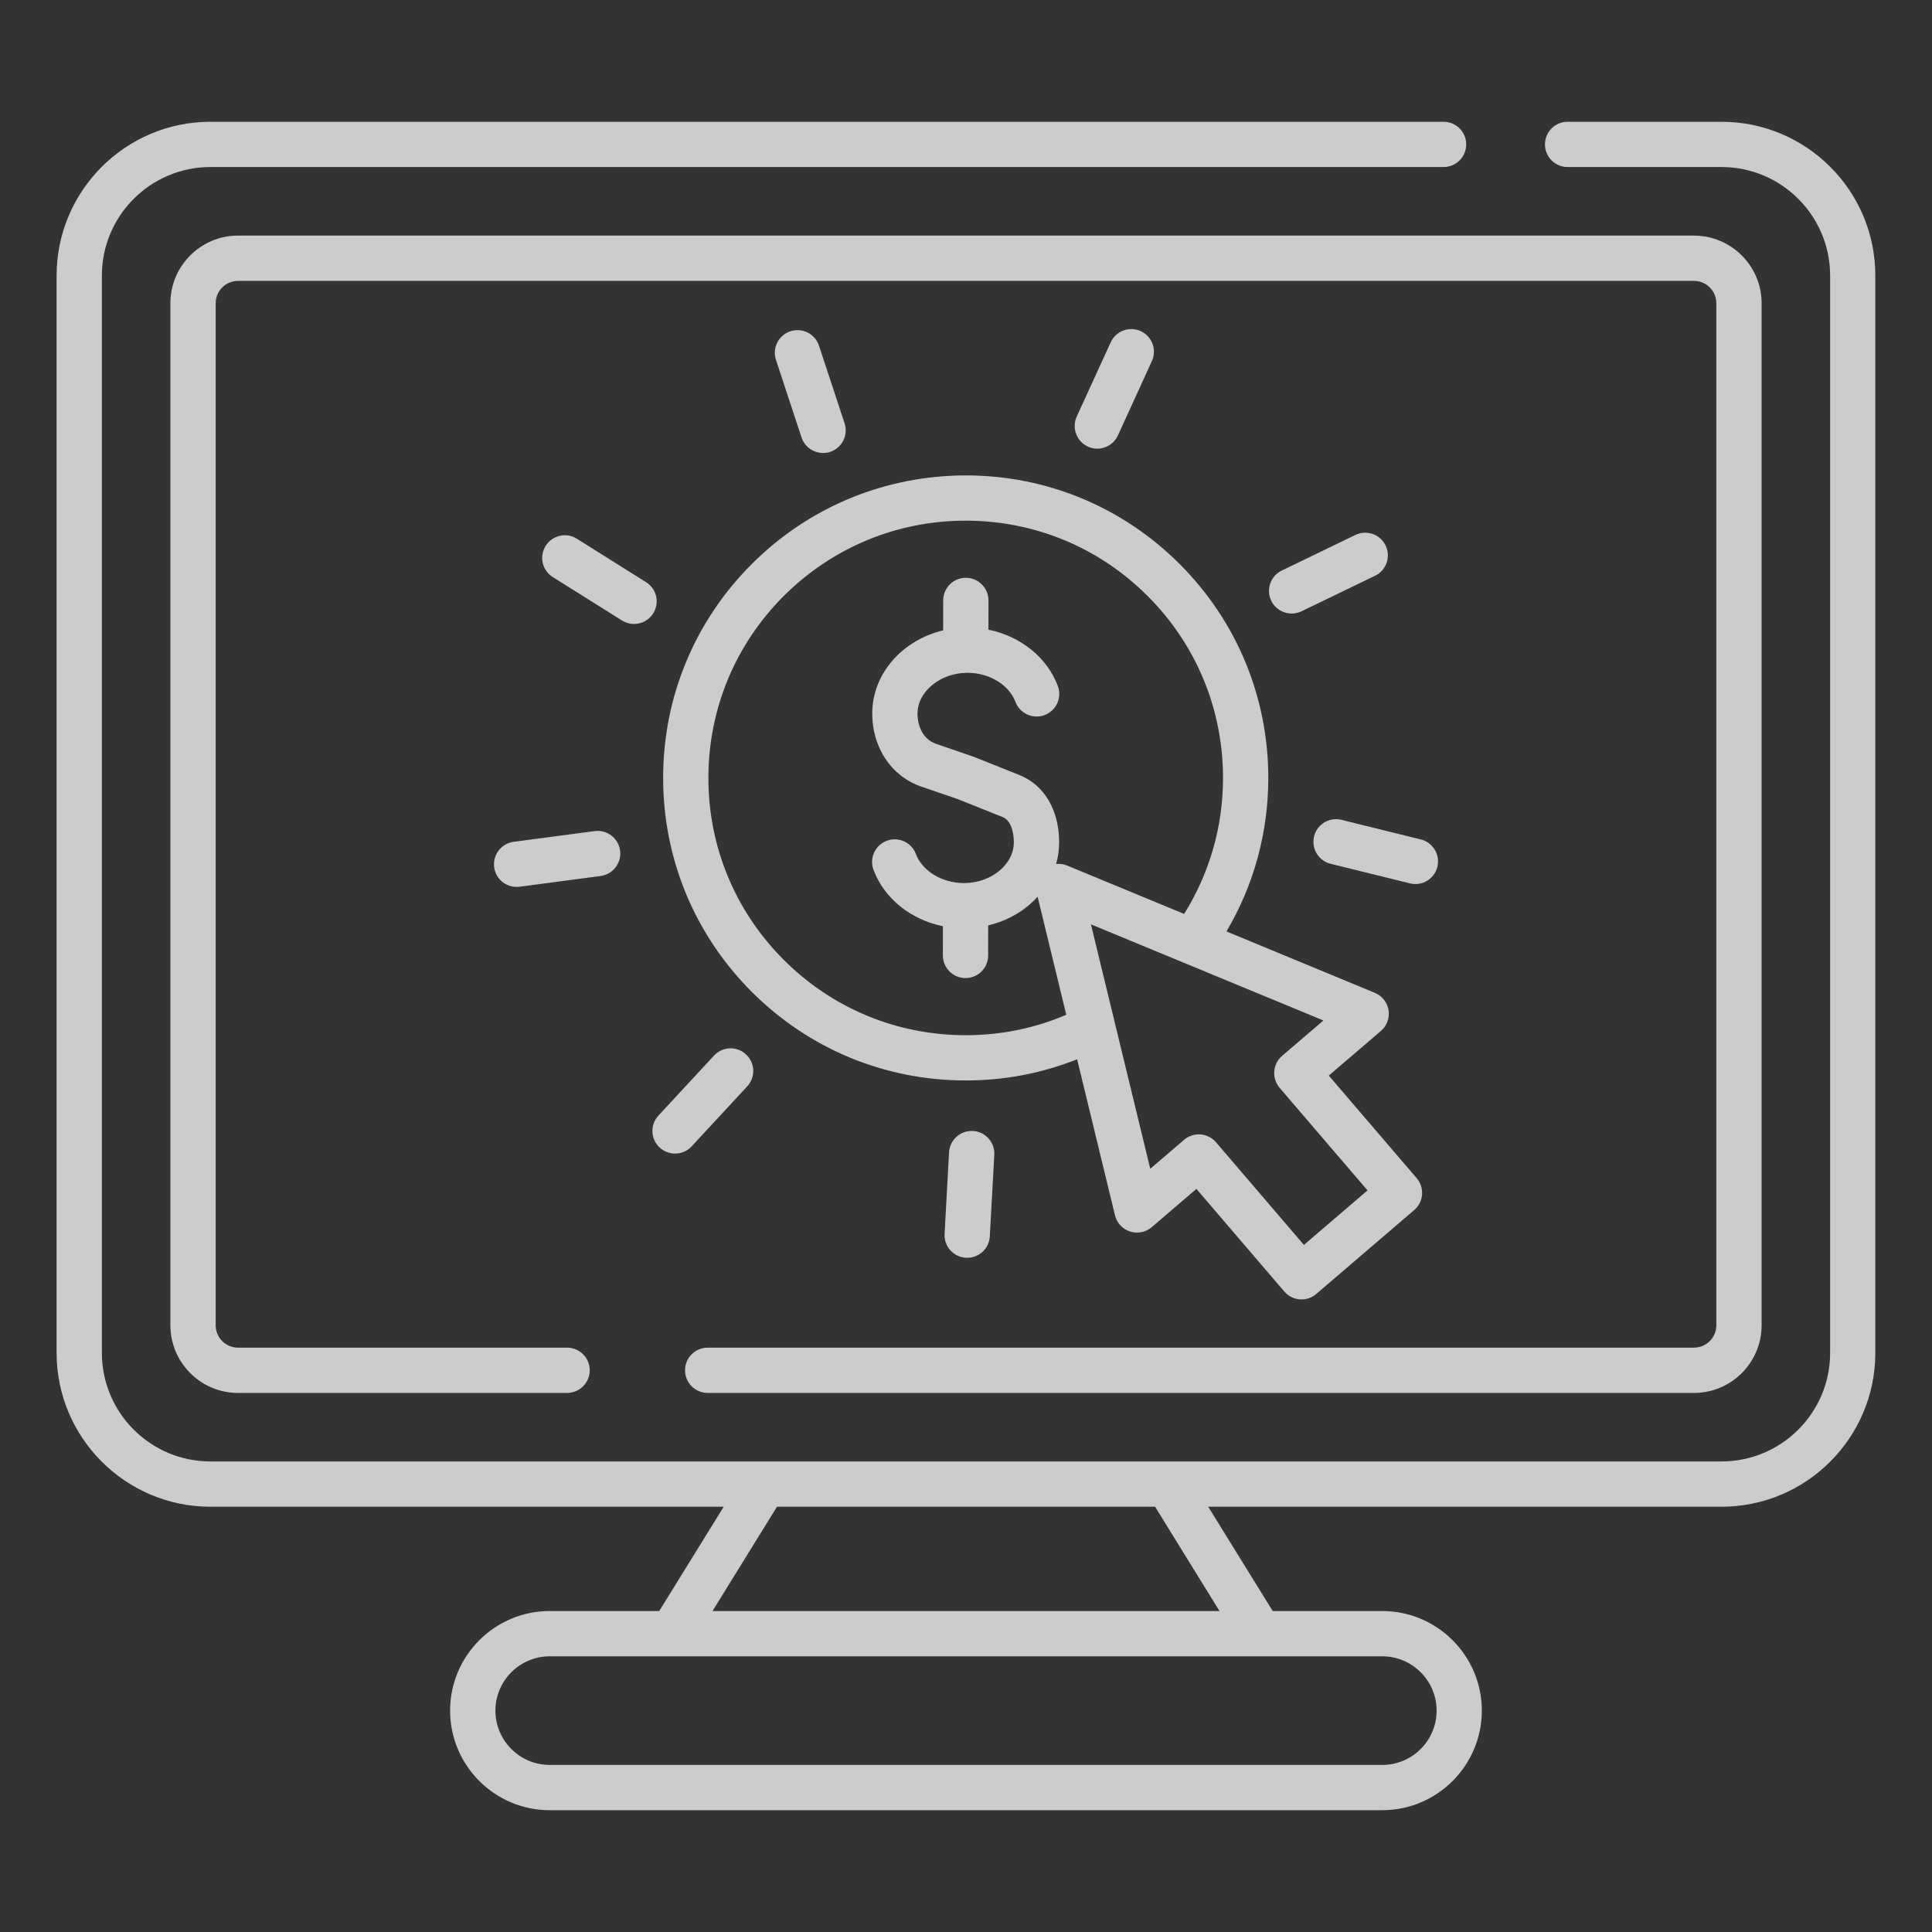 <svg xmlns="http://www.w3.org/2000/svg" width="100" height="100" viewBox="0 0 100 100" fill="none"><rect x="0" y="0" width="100" height="100" fill="#333333" stroke="none"/><path d="M89.109 6.303H81.139C80.492 6.303 79.967 6.828 79.967 7.475C79.967 8.121 80.492 8.646 81.139 8.646H89.109C92.207 8.646 94.727 11.166 94.727 14.264V70.027C94.727 73.125 92.207 75.644 89.109 75.644H10.891C7.793 75.644 5.273 73.125 5.273 70.027V14.264C5.273 11.166 7.793 8.646 10.891 8.646H74.719C75.365 8.646 75.891 8.121 75.891 7.475C75.891 6.828 75.365 6.303 74.719 6.303H10.891C6.502 6.303 2.93 9.875 2.93 14.264V70.027C2.93 74.416 6.502 77.988 10.891 77.988H37.459L34.121 83.387H28.451C25.609 83.387 23.297 85.699 23.297 88.541C23.297 91.383 25.609 93.695 28.451 93.695H71.545C74.387 93.695 76.699 91.383 76.699 88.541C76.699 85.699 74.387 83.387 71.545 83.387H65.875L62.537 77.988H89.106C93.496 77.988 97.066 74.418 97.066 70.027V14.264C97.07 9.875 93.498 6.303 89.109 6.303ZM74.359 88.541C74.359 90.092 73.098 91.352 71.549 91.352H28.453C26.902 91.352 25.643 90.09 25.643 88.541C25.643 86.992 26.904 85.731 28.453 85.731H71.547C73.098 85.731 74.359 86.992 74.359 88.541ZM63.121 83.387H36.879L40.217 77.988H59.787L63.121 83.387ZM35.457 70.926C35.457 70.279 35.982 69.754 36.629 69.754H87.68C88.316 69.754 88.836 69.236 88.836 68.6V15.693C88.836 15.057 88.318 14.539 87.68 14.539H12.32C11.684 14.539 11.164 15.057 11.164 15.693V68.6C11.164 69.236 11.682 69.754 12.32 69.754H29.354C30 69.754 30.525 70.279 30.525 70.926C30.525 71.572 30 72.098 29.354 72.098H12.32C10.391 72.098 8.82 70.527 8.82 68.6V15.693C8.82 13.764 10.391 12.195 12.32 12.195H87.68C89.609 12.195 91.18 13.766 91.18 15.693V68.6C91.18 70.529 89.609 72.098 87.68 72.098H36.629C35.982 72.098 35.457 71.572 35.457 70.926ZM34.324 40.248C34.32 44.432 35.945 48.365 38.9 51.326C41.855 54.287 45.787 55.92 49.971 55.924H49.988C51.992 55.924 53.924 55.555 55.752 54.828L57.711 62.904C57.807 63.301 58.102 63.617 58.49 63.742C58.879 63.867 59.303 63.781 59.613 63.518L61.926 61.537L66.475 66.848C66.707 67.119 67.035 67.258 67.365 67.258C67.635 67.258 67.906 67.166 68.127 66.977L73.199 62.633C73.436 62.43 73.582 62.143 73.606 61.834C73.629 61.523 73.529 61.217 73.326 60.98L68.777 55.672L71.477 53.361C71.785 53.096 71.936 52.689 71.871 52.287C71.807 51.885 71.539 51.545 71.162 51.389L63.482 48.211C64.898 45.815 65.644 43.103 65.647 40.283C65.65 36.1 64.025 32.166 61.07 29.205C58.115 26.244 54.184 24.611 50.002 24.607C45.818 24.611 41.885 26.229 38.924 29.182C35.963 32.135 34.328 36.066 34.324 40.248ZM66.234 56.307L70.783 61.615L67.49 64.436L62.941 59.125C62.709 58.853 62.381 58.715 62.051 58.715C61.781 58.715 61.51 58.807 61.289 58.996L59.537 60.496L56.467 47.844L68.5 52.82L66.361 54.652C66.125 54.855 65.978 55.143 65.955 55.453C65.932 55.764 66.033 56.07 66.234 56.307ZM49.984 26.949H50C53.557 26.953 56.9 28.342 59.412 30.859C61.924 33.377 63.307 36.723 63.303 40.279C63.301 42.789 62.605 45.199 61.291 47.305L55.232 44.799C55.049 44.723 54.853 44.699 54.664 44.719C54.768 44.359 54.82 43.984 54.82 43.602C54.822 41.934 54.055 40.631 52.768 40.117L50.418 39.178C50.4 39.17 50.383 39.164 50.363 39.158L48.445 38.498C47.74 38.256 47.49 37.531 47.49 36.934C47.492 35.789 48.678 34.824 50.08 34.824H50.084C51.207 34.826 52.227 35.445 52.56 36.33C52.789 36.935 53.467 37.24 54.07 37.012C54.676 36.783 54.98 36.107 54.752 35.502C54.189 34.012 52.812 32.926 51.162 32.592L51.164 31.08C51.164 30.434 50.641 29.908 49.994 29.906C49.994 29.906 49.994 29.906 49.992 29.906C49.346 29.906 48.82 30.43 48.82 31.076L48.818 32.627C46.709 33.131 45.148 34.867 45.147 36.93C45.145 38.697 46.141 40.182 47.684 40.713L49.576 41.363L51.898 42.291C52.451 42.512 52.477 43.418 52.477 43.598C52.477 44.127 52.225 44.637 51.772 45.033C51.273 45.467 50.603 45.707 49.887 45.707C49.885 45.707 49.885 45.707 49.883 45.707C48.76 45.705 47.74 45.086 47.406 44.201C47.178 43.596 46.502 43.291 45.897 43.52C45.291 43.748 44.986 44.424 45.215 45.029C45.777 46.52 47.154 47.605 48.805 47.94L48.803 49.451C48.803 50.098 49.326 50.623 49.973 50.625H49.975C50.621 50.625 51.147 50.102 51.147 49.455L51.148 47.9C51.953 47.709 52.697 47.338 53.311 46.803C53.453 46.68 53.584 46.549 53.707 46.414L55.19 52.525C53.547 53.227 51.801 53.582 49.984 53.582C49.98 53.582 49.975 53.582 49.969 53.582C46.412 53.578 43.068 52.19 40.557 49.672C38.045 47.154 36.662 43.809 36.666 40.252C36.67 36.695 38.059 33.353 40.576 30.84C43.094 28.332 46.434 26.949 49.984 26.949ZM56.31 23.115C55.723 22.846 55.463 22.15 55.732 21.562L57.49 17.717C57.76 17.129 58.455 16.869 59.043 17.139C59.631 17.408 59.891 18.104 59.621 18.691L57.863 22.537C57.666 22.967 57.24 23.223 56.797 23.223C56.633 23.223 56.467 23.188 56.31 23.115ZM71.719 28.236C72 28.818 71.756 29.52 71.174 29.801L67.365 31.641C67.201 31.721 67.027 31.758 66.856 31.758C66.42 31.758 66.002 31.514 65.799 31.096C65.518 30.514 65.762 29.812 66.344 29.531L70.152 27.691C70.736 27.408 71.438 27.652 71.719 28.236ZM69.434 42.435L73.541 43.449C74.17 43.603 74.553 44.24 74.398 44.867C74.268 45.4 73.789 45.758 73.262 45.758C73.168 45.758 73.074 45.746 72.981 45.723L68.873 44.709C68.244 44.555 67.861 43.918 68.016 43.291C68.17 42.664 68.805 42.281 69.434 42.435ZM50.359 58.539C51.006 58.574 51.5 59.127 51.465 59.773L51.232 63.996C51.197 64.621 50.682 65.103 50.062 65.103C50.041 65.103 50.02 65.103 49.996 65.102C49.35 65.066 48.855 64.514 48.891 63.867L49.123 59.645C49.16 58.998 49.711 58.504 50.359 58.539ZM34.145 59.397C33.67 58.957 33.641 58.215 34.082 57.74L36.957 54.637C37.397 54.162 38.139 54.133 38.613 54.574C39.088 55.014 39.117 55.756 38.676 56.23L35.801 59.334C35.57 59.584 35.256 59.709 34.941 59.709C34.656 59.709 34.369 59.605 34.145 59.397ZM32.096 44.025C32.18 44.666 31.729 45.256 31.088 45.342L26.895 45.897C26.842 45.904 26.791 45.906 26.738 45.906C26.16 45.906 25.656 45.478 25.578 44.889C25.494 44.248 25.945 43.658 26.586 43.572L30.779 43.018C31.422 42.932 32.012 43.385 32.096 44.025ZM32.195 32.117L28.613 29.869C28.064 29.525 27.898 28.803 28.244 28.254C28.588 27.705 29.311 27.539 29.859 27.885L33.441 30.133C33.99 30.477 34.156 31.199 33.81 31.748C33.588 32.103 33.207 32.297 32.816 32.297C32.605 32.297 32.389 32.24 32.195 32.117ZM41.488 22.643L40.164 18.627C39.961 18.012 40.295 17.35 40.91 17.146C41.525 16.943 42.188 17.277 42.391 17.893L43.715 21.908C43.918 22.523 43.584 23.186 42.969 23.389C42.848 23.43 42.723 23.447 42.602 23.447C42.107 23.447 41.65 23.135 41.488 22.643Z" fill="white" fill-opacity="0.75"></path></svg>